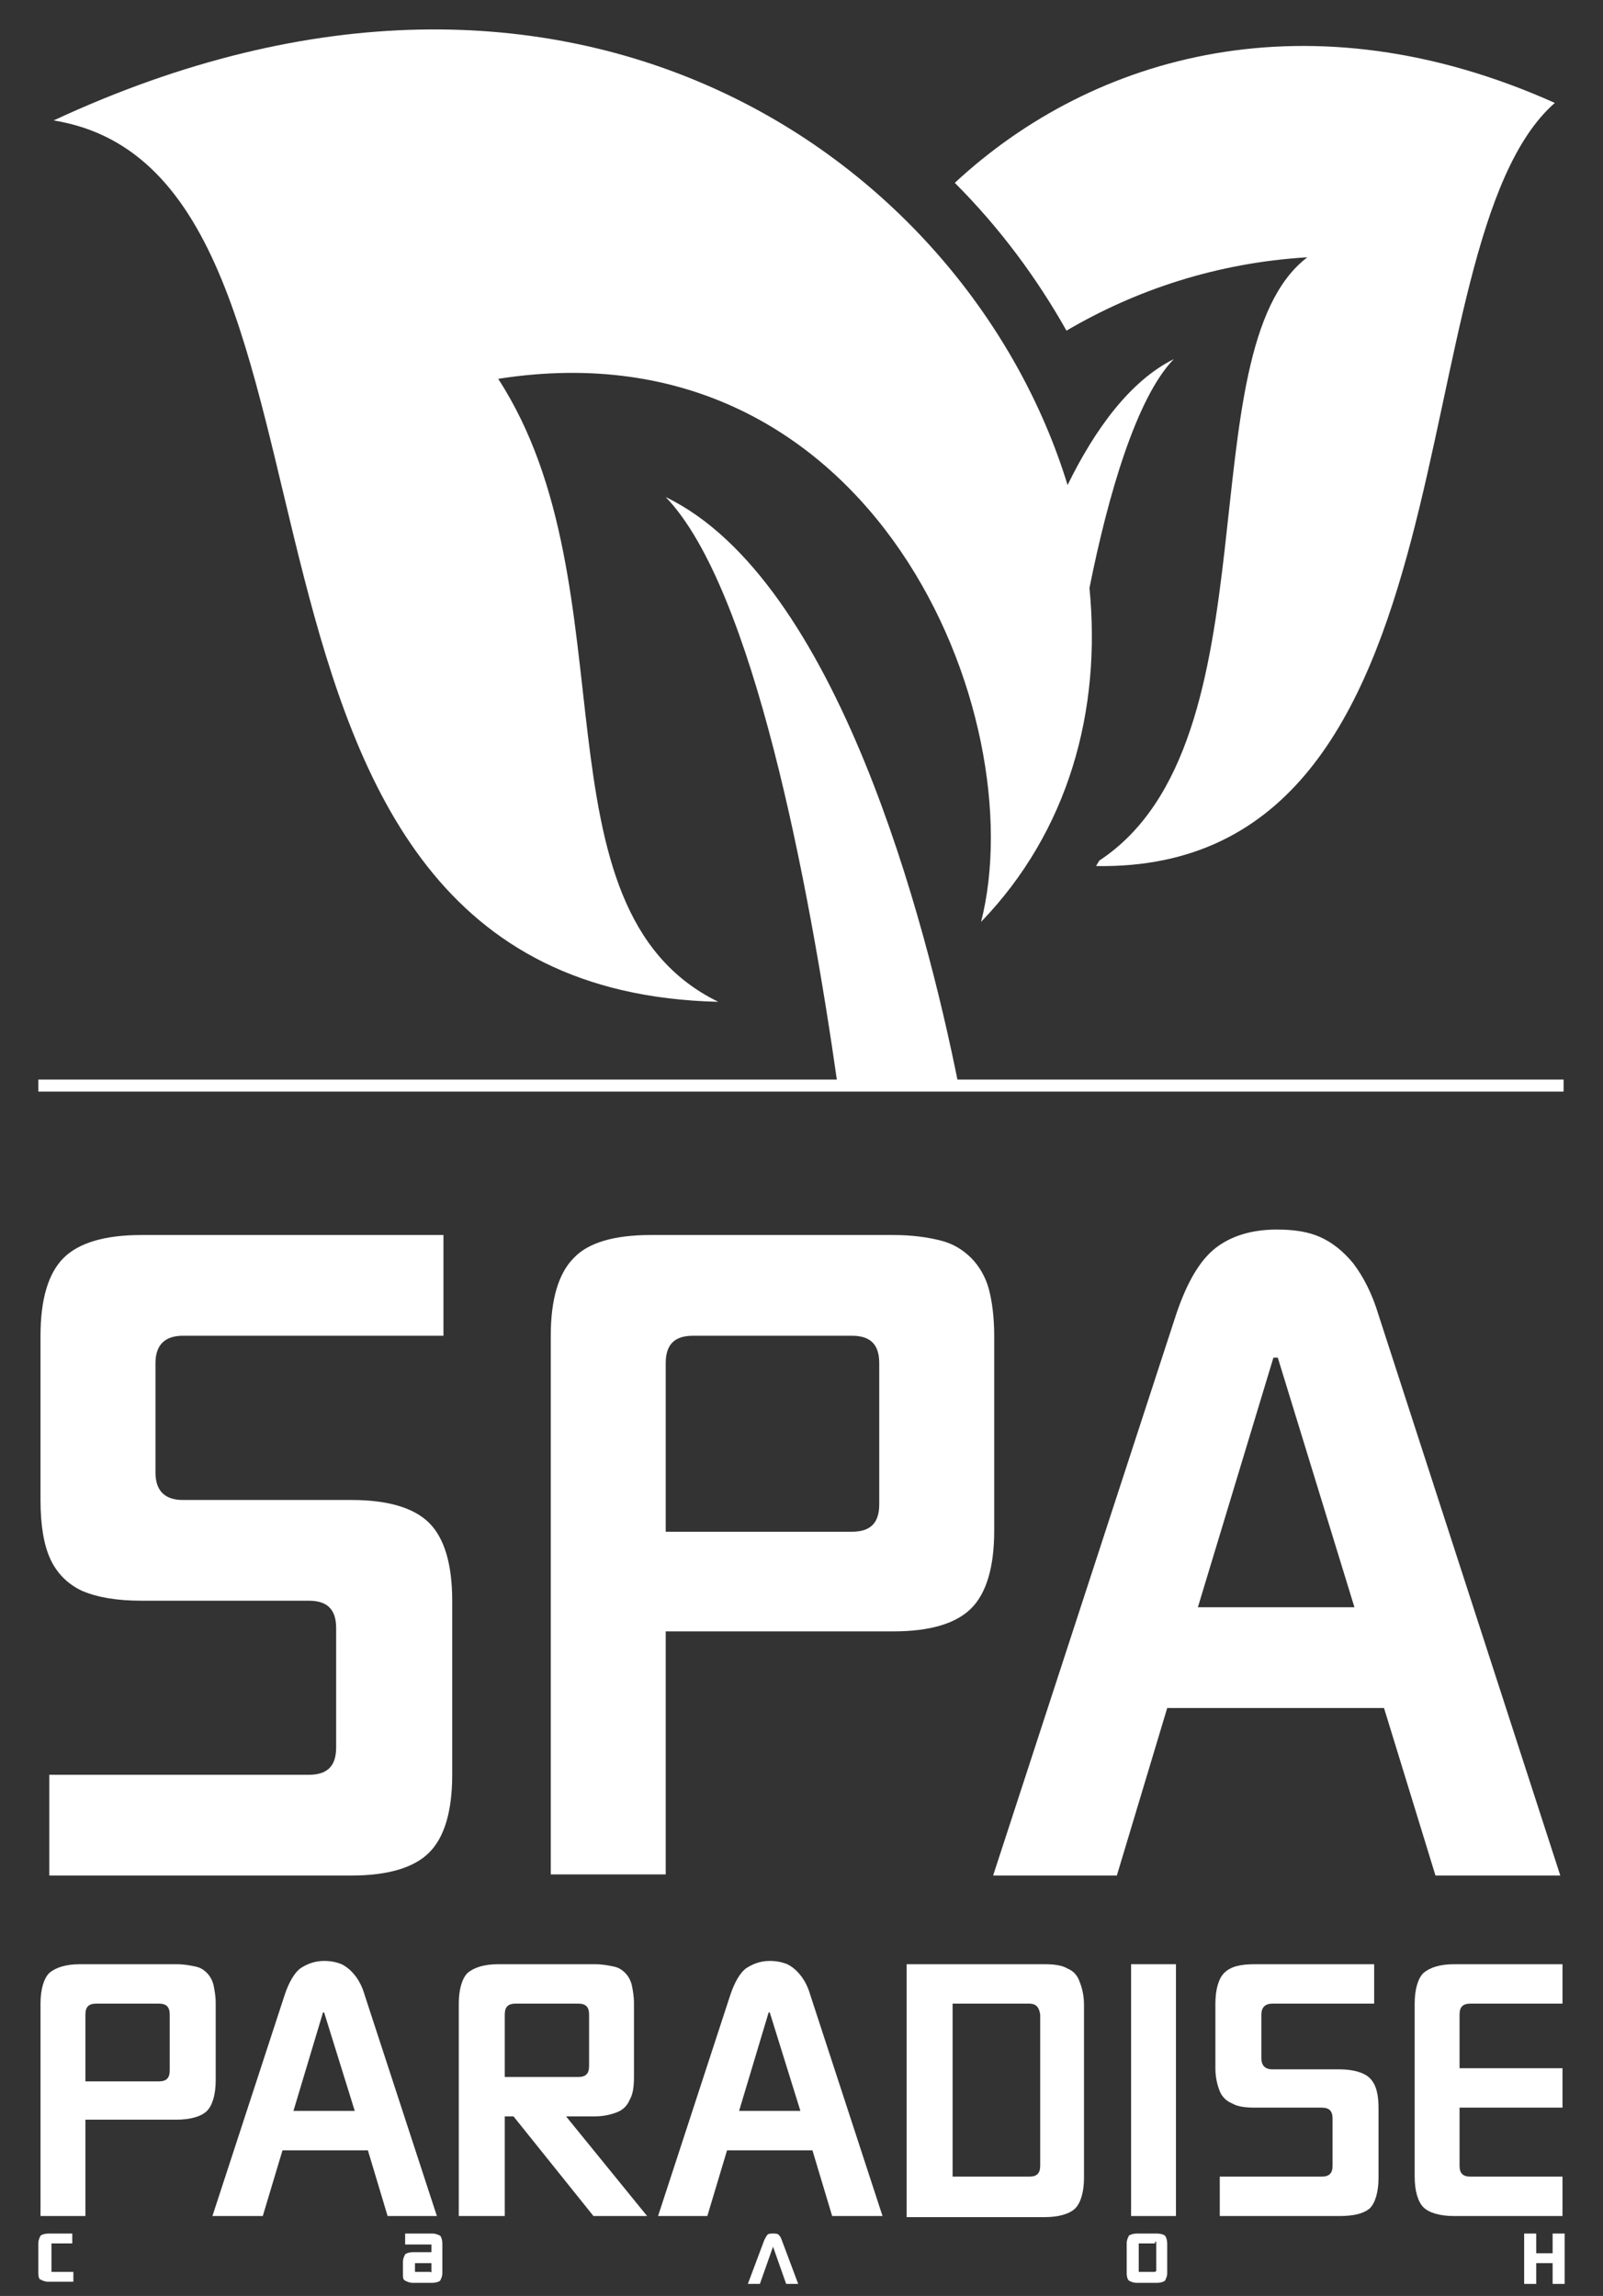 <?xml version="1.0" encoding="utf-8"?>
<!-- Generator: Adobe Illustrator 19.2.0, SVG Export Plug-In . SVG Version: 6.00 Build 0)  -->
<svg version="1.1" id="Layer_1" xmlns="http://www.w3.org/2000/svg" xmlns:xlink="http://www.w3.org/1999/xlink" x="0px" y="0px"
	 width="146.4px" height="209.7px" viewBox="0 0 146.4 209.7" style="enable-background:new 0 0 146.4 209.7;" xml:space="preserve"
	>
<rect x="0" y="0" width="146.4" height="209.7" fill="#333333" stroke="none"/>
<style type="text/css">
	.st0{clip-path:url(#SVGID_2_);fill:#FFFFFF;}
</style>
<g>
	<defs>
		<rect id="SVGID_1_" width="146.4" height="209.7"/>
	</defs>
	<clipPath id="SVGID_2_">
		<use xlink:href="#SVGID_1_"  style="overflow:visible;"/>
	</clipPath>
	<path class="st0" d="M32.1,171.3H4.5v-9.2h23.7c1.7,0,2.5-0.8,2.5-2.5v-10.9c0-1.7-0.8-2.5-2.5-2.5H12.9c-2.2,0-4-0.3-5.4-0.9
		c-1.3-0.6-2.3-1.6-2.9-2.9c-0.6-1.3-0.9-3.1-0.9-5.4v-15c0-3.3,0.7-5.7,2.1-7.1c1.4-1.4,3.8-2.1,7.1-2.1h27.6v9.2H16.7
		c-1.6,0-2.5,0.8-2.5,2.5v10c0,1.6,0.8,2.5,2.5,2.5h15.4c3.3,0,5.7,0.7,7.1,2.1c1.4,1.4,2.1,3.8,2.1,7.1v15.9c0,3.3-0.7,5.7-2.1,7.1
		C37.8,170.6,35.4,171.3,32.1,171.3"/>
	<path class="st0" d="M59.4,112.8h22.2c1.7,0,3.1,0.2,4.3,0.5c1.2,0.3,2.1,0.9,2.8,1.6c0.7,0.7,1.3,1.7,1.6,2.8
		c0.3,1.1,0.5,2.6,0.5,4.3v17.8c0,3.3-0.7,5.7-2.1,7.1c-1.4,1.4-3.8,2.1-7.1,2.1H60.8v22.2H50.3V122c0-3.3,0.7-5.7,2.1-7.1
		C53.7,113.5,56.1,112.8,59.4,112.8 M77.8,122H63.3c-1.7,0-2.5,0.8-2.5,2.5v15.4h17c1.7,0,2.5-0.8,2.5-2.5v-12.9
		C80.3,122.8,79.5,122,77.8,122"/>
	<path class="st0" d="M90.7,171.3l16.7-51.2c1-3,2.2-5,3.6-6.1c1.4-1.1,3.3-1.7,5.6-1.7c1.6,0,2.9,0.2,4,0.7c1.1,0.5,2.1,1.3,3,2.4
		c0.9,1.2,1.7,2.7,2.3,4.7l16.6,51.2h-11.4l-4.7-15.3h-19.8l-4.6,15.3H90.7z M123.7,146.8l-7-22.8h-0.4l-6.9,22.8H123.7z"/>
	<path class="st0" d="M7.3,179.4h8.8c0.7,0,1.2,0.1,1.7,0.2c0.5,0.1,0.8,0.3,1.1,0.6c0.3,0.3,0.5,0.7,0.6,1.1c0.1,0.5,0.2,1,0.2,1.7
		v7c0,1.3-0.3,2.3-0.8,2.8c-0.5,0.5-1.5,0.8-2.8,0.8H7.8v8.8H3.7V183c0-1.3,0.3-2.3,0.8-2.8C5.1,179.7,6,179.4,7.3,179.4 M14.5,183
		H8.8c-0.7,0-1,0.3-1,1v6.1h6.7c0.7,0,1-0.3,1-1V184C15.5,183.3,15.2,183,14.5,183"/>
	<path class="st0" d="M19.4,202.4l6.6-20.2c0.4-1.2,0.9-2,1.4-2.4c0.6-0.4,1.3-0.7,2.2-0.7c0.6,0,1.1,0.1,1.6,0.3
		c0.4,0.2,0.8,0.5,1.2,1c0.4,0.5,0.7,1.1,0.9,1.8l6.6,20.2h-4.5l-1.8-6h-7.8l-1.8,6H19.4z M32.4,192.8l-2.8-9h-0.1l-2.7,9H32.4z"/>
	<path class="st0" d="M45.5,179.4h8.8c0.7,0,1.2,0.1,1.7,0.2c0.5,0.1,0.8,0.3,1.1,0.6c0.3,0.3,0.5,0.7,0.6,1.1
		c0.1,0.5,0.2,1,0.2,1.7v6.7c0,0.9-0.1,1.6-0.4,2.1c-0.2,0.5-0.6,0.9-1.1,1.1c-0.5,0.2-1.2,0.4-2.1,0.4h-2.6l7.4,9.1h-4.9l-7.3-9.1
		h-0.8v9.1h-4.2V183c0-1.3,0.3-2.3,0.8-2.8C43.3,179.7,44.2,179.4,45.5,179.4 M52.8,183h-5.7c-0.7,0-1,0.3-1,1v5.7h6.7
		c0.7,0,1-0.3,1-1V184C53.8,183.3,53.5,183,52.8,183"/>
	<path class="st0" d="M60.1,202.4l6.6-20.2c0.4-1.2,0.9-2,1.4-2.4c0.6-0.4,1.3-0.7,2.2-0.7c0.6,0,1.1,0.1,1.6,0.3
		c0.4,0.2,0.8,0.5,1.2,1c0.4,0.5,0.7,1.1,0.9,1.8l6.6,20.2H76l-1.8-6h-7.8l-1.8,6H60.1z M73.1,192.8l-2.8-9h-0.1l-2.7,9H73.1z"/>
	<path class="st0" d="M82.8,179.4h12.6c0.9,0,1.6,0.1,2.1,0.4c0.5,0.2,0.9,0.6,1.1,1.2c0.2,0.5,0.4,1.2,0.4,2.1v15.8
		c0,1.3-0.3,2.3-0.8,2.8c-0.5,0.5-1.5,0.8-2.8,0.8H82.8V179.4z M94,183h-7v15.8h7c0.7,0,1-0.3,1-1V184C94.9,183.3,94.6,183,94,183"
		/>
	<rect x="103.3" y="179.4" class="st0" width="4.1" height="23"/>
	<path class="st0" d="M122.3,202.4h-10.9v-3.6h9.3c0.7,0,1-0.3,1-1v-4.3c0-0.7-0.3-1-1-1h-6.1c-0.9,0-1.6-0.1-2.1-0.4
		c-0.5-0.2-0.9-0.6-1.1-1.1c-0.2-0.5-0.4-1.2-0.4-2.1V183c0-1.3,0.3-2.3,0.8-2.8c0.6-0.6,1.5-0.8,2.8-0.8h10.9v3.6h-9.3
		c-0.6,0-1,0.3-1,1v4c0,0.6,0.3,1,1,1h6.1c1.3,0,2.3,0.3,2.8,0.8c0.6,0.6,0.8,1.5,0.8,2.8v6.3c0,1.3-0.3,2.3-0.8,2.8
		C124.5,202.2,123.6,202.4,122.3,202.4"/>
	<path class="st0" d="M132.8,179.4h9.9v3.6h-8.4c-0.7,0-1,0.3-1,1v4.9h9.4v3.6h-9.4v5.3c0,0.7,0.3,1,1,1h8.4v3.6h-9.9
		c-1.3,0-2.3-0.3-2.8-0.8c-0.5-0.5-0.8-1.5-0.8-2.8V183c0-1.3,0.3-2.3,0.8-2.8C130.6,179.7,131.5,179.4,132.8,179.4"/>
	<rect x="3.5" y="98.6" class="st0" width="139.3" height="1.1"/>
	<path class="st0" d="M3.5,207.6v-2.7c0-0.3,0.1-0.5,0.2-0.7c0.1-0.1,0.4-0.2,0.7-0.2h2.2v0.9H4.8c-0.1,0-0.1,0-0.1,0
		c0,0,0,0.1,0,0.1v2.4c0,0.1,0,0.1,0,0.1c0,0,0.1,0,0.1,0h1.9v0.9H4.4c-0.3,0-0.5-0.1-0.7-0.2C3.6,208.2,3.5,208,3.5,207.6"/>
	<path class="st0" d="M36.8,207.6v-1c0-0.3,0.1-0.5,0.2-0.7c0.1-0.1,0.4-0.2,0.7-0.2h1.7v-0.6c0-0.1,0-0.1,0-0.1s-0.1,0-0.1,0H37
		V204h2.5c0.3,0,0.5,0.1,0.7,0.2c0.1,0.1,0.2,0.4,0.2,0.7v2.7c0,0.3-0.1,0.5-0.2,0.7c-0.1,0.1-0.4,0.2-0.7,0.2h-1.8
		c-0.3,0-0.5-0.1-0.7-0.2C36.8,208.2,36.8,208,36.8,207.6 M39.4,207.5v-0.8H38c-0.1,0-0.1,0-0.1,0c0,0,0,0.1,0,0.1v0.6
		c0,0.1,0,0.1,0,0.1c0,0,0.1,0,0.1,0h1.2c0.1,0,0.1,0,0.1,0C39.4,207.6,39.4,207.5,39.4,207.5"/>
	<path class="st0" d="M71.8,208.6l-1.2-3.4h0l-1.2,3.4h-1.1l1.5-4c0.1-0.2,0.2-0.4,0.3-0.5c0.1-0.1,0.3-0.1,0.5-0.1
		c0.2,0,0.4,0,0.5,0.1c0.1,0.1,0.2,0.2,0.3,0.5l1.5,4H71.8z"/>
	<path class="st0" d="M102.9,207.6v-2.7c0-0.3,0.1-0.5,0.2-0.7c0.1-0.1,0.4-0.2,0.7-0.2h1.9c0.3,0,0.6,0.1,0.7,0.2
		c0.1,0.1,0.2,0.4,0.2,0.7v2.7c0,0.3-0.1,0.5-0.2,0.7c-0.1,0.1-0.4,0.2-0.7,0.2h-1.9c-0.3,0-0.5-0.1-0.7-0.2
		C103,208.2,102.9,208,102.9,207.6 M105.4,204.9h-1.3c-0.1,0-0.1,0-0.1,0s0,0.1,0,0.1v2.4c0,0.1,0,0.1,0,0.1c0,0,0.1,0,0.1,0h1.3
		c0,0,0.1,0,0.1,0s0,0,0.1-0.1c0,0,0-0.1,0-0.1v-2.4c0,0,0-0.1,0-0.1c0,0,0,0-0.1-0.1C105.5,204.9,105.5,204.9,105.4,204.9"/>
	<polygon class="st0" points="142.9,208.6 141.8,208.6 141.8,206.7 140.3,206.7 140.3,208.6 139.2,208.6 139.2,204 140.3,204 
		140.3,205.8 141.8,205.8 141.8,204 142.9,204 	"/>
	<path class="st0" d="M87.2,16.7c4.1,4.1,7.5,8.7,10.2,13.5c6.3-3.7,13.7-6.2,22-6.7c-11.2,8.5-2.6,44.3-19,55.1l-0.3,0.5
		c35.6,0.6,27.2-56.8,41.9-69.7C119.7-0.6,99.9,4.9,87.2,16.7"/>
	<path class="st0" d="M82.7,99.1c1.7,0,3.1-0.4,4.8-0.2c-2.9-14.5-11-45.9-26.7-53.5c8,8.3,13.1,35.4,15.7,53.7
		C78.4,98.8,80.6,99.1,82.7,99.1"/>
	<path class="st0" d="M107.2,32.8c-4,2-7.2,6.4-9.7,11.5c-9-29.4-44.9-55.5-92.6-33.3c30.8,5,9.9,79.3,60.7,80.5
		C48.2,83,57.9,53.7,45.5,34.6c34.4-5.4,48.9,30.8,44.1,49.6c8-8.3,11-19.3,9.9-30.5C101.2,45.2,103.8,36.3,107.2,32.8"/>
</g>
</svg>
